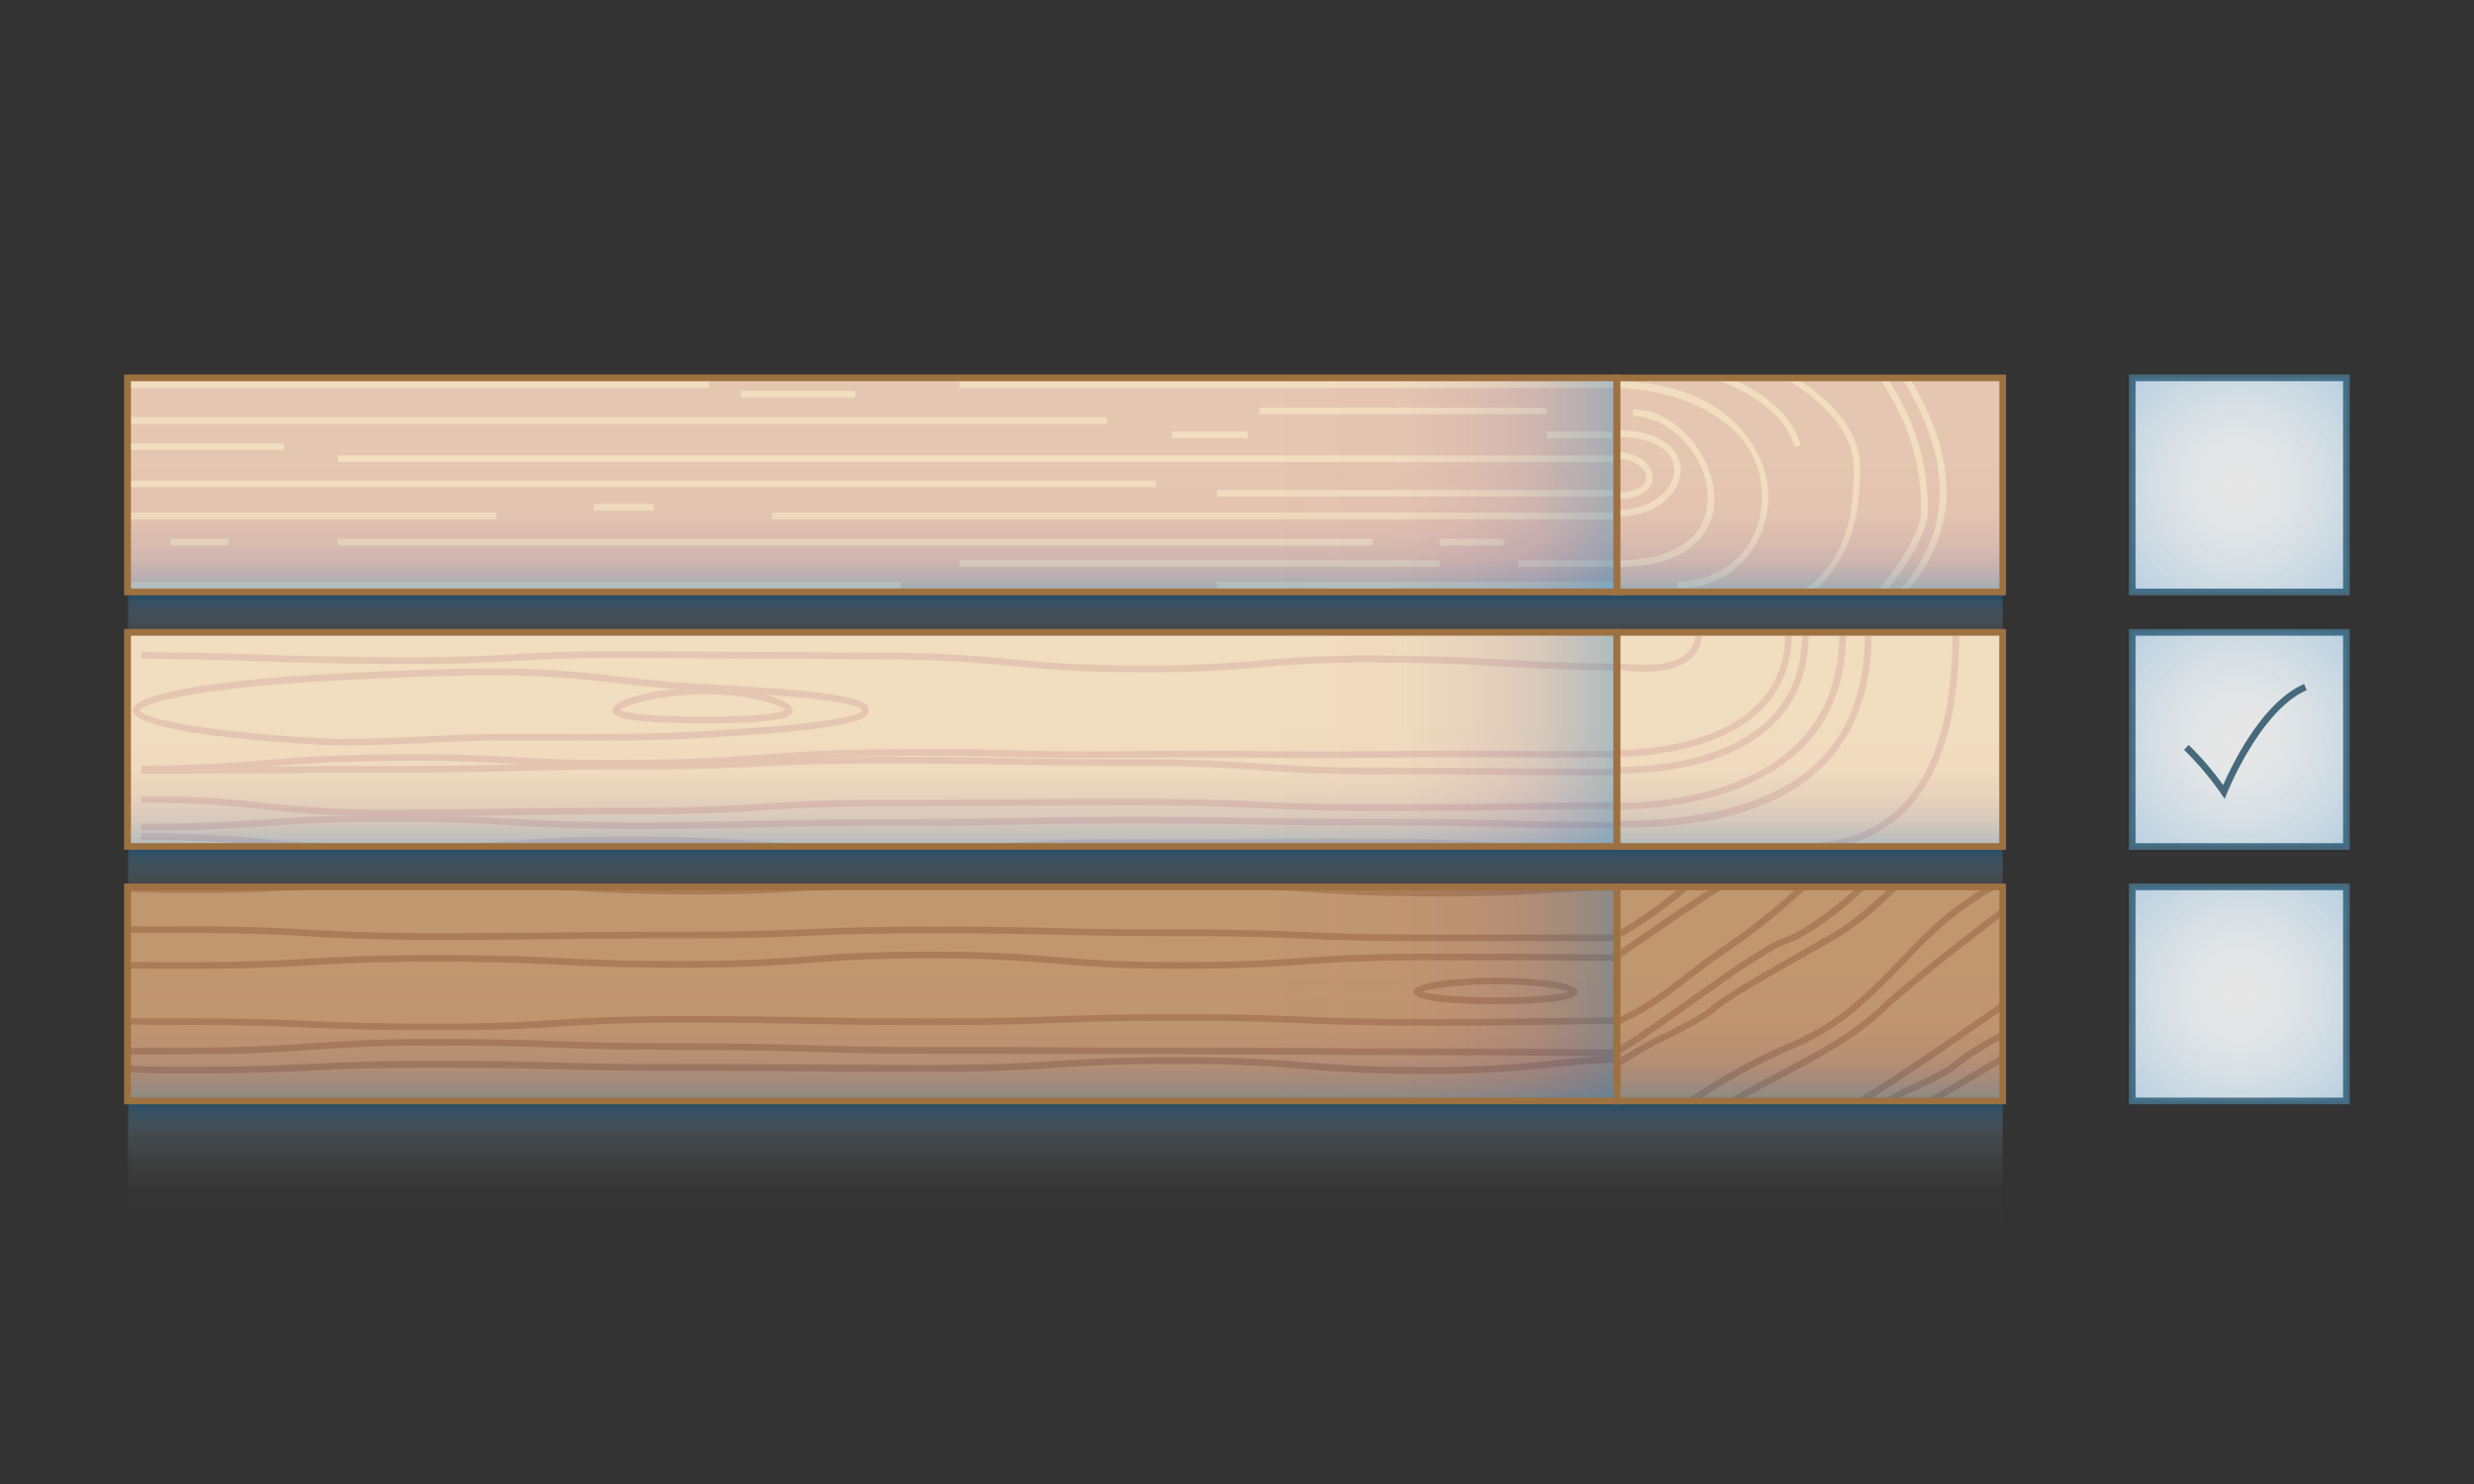 <svg id="Layer_1" data-name="Layer 1" xmlns="http://www.w3.org/2000/svg" xmlns:xlink="http://www.w3.org/1999/xlink" viewBox="0 0 630 378.07"><rect x="0" y="0" width="630" height="378.07" fill="#333333" stroke="none"/><defs><linearGradient id="linear-gradient" x1="271.31" y1="314.36" x2="271.31" y2="280.43" gradientUnits="userSpaceOnUse"><stop offset="0" stop-color="#fff" stop-opacity="0"/><stop offset=".34" stop-color="#f7fafd" stop-opacity=".01"/><stop offset=".54" stop-color="#dbebf5" stop-opacity=".06"/><stop offset=".71" stop-color="#abd0e9" stop-opacity=".13"/><stop offset=".85" stop-color="#67aad7" stop-opacity=".24"/><stop offset=".98" stop-color="#107ac0" stop-opacity=".37"/><stop offset="1" stop-color="#0071bc" stop-opacity=".4"/></linearGradient><linearGradient id="linear-gradient-2" x1="271.31" y1="249.24" x2="271.31" y2="215.31" xlink:href="#linear-gradient"/><linearGradient id="linear-gradient-3" x1="271.31" y1="184.7" x2="271.31" y2="150.78" xlink:href="#linear-gradient"/><linearGradient id="linear-gradient-4" x1="9708.47" y1="9841.14" x2="9708.47" y2="9807.78" gradientTransform="translate(-9437.54 -9690.95)" gradientUnits="userSpaceOnUse"><stop offset="0" stop-color="#662d91" stop-opacity="0"/><stop offset=".38" stop-color="#623093" stop-opacity=".01"/><stop offset=".59" stop-color="#533a99" stop-opacity=".06"/><stop offset=".77" stop-color="#394ba4" stop-opacity=".13"/><stop offset=".93" stop-color="#1563b3" stop-opacity=".24"/><stop offset="1" stop-color="#0071bc" stop-opacity=".3"/></linearGradient><linearGradient id="linear-gradient-5" x1="9708.47" y1="9775.22" x2="9708.47" y2="9741.85" gradientTransform="translate(-9437.54 -9559.1)" xlink:href="#linear-gradient-4"/><linearGradient id="linear-gradient-6" x1="167.98" y1="9689.05" x2="167.98" y2="9598.23" gradientTransform="translate(198.36 -9390.48)" xlink:href="#linear-gradient-4"/><linearGradient id="linear-gradient-7" x1="102.85" y1="9689.05" x2="102.85" y2="9598.23" gradientTransform="translate(263.48 -9455.6)" xlink:href="#linear-gradient-4"/><linearGradient id="linear-gradient-8" x1="38.03" y1="9689.05" x2="38.03" y2="9598.23" gradientTransform="translate(328.31 -9520.42)" xlink:href="#linear-gradient-4"/><linearGradient id="linear-gradient-9" x1="9708.47" y1="9711.2" x2="9708.47" y2="9677.83" gradientTransform="translate(-9437.54 -9431.06)" xlink:href="#linear-gradient-4"/><clipPath id="clip-path"><path class="cls-1" transform="rotate(180 -10.515 -304.345)" d="M-55-442.85h88.97v277.01H-55z"/></clipPath><clipPath id="clip-path-2"><path class="cls-1" transform="rotate(-90 460.865 253.165)" d="M433.6 204.05h54.53v98.24H433.6z"/></clipPath><clipPath id="clip-path-3"><path class="cls-1" transform="rotate(-90 460.865 123.515)" d="M433.6 74.39h54.53v98.24H433.6z"/></clipPath><clipPath id="clip-path-4"><path class="cls-1" transform="rotate(-90 222.12 123.51)" d="M194.85-66.12h54.53v379.26h-54.53z"/></clipPath><clipPath id="clip-path-5"><path class="cls-1" d="M32.62 161.37h379.12v53.95H32.62z"/></clipPath><clipPath id="clip-path-6"><path class="cls-1" d="M32.62 226.19h379.12v53.95H32.62z"/></clipPath><clipPath id="clip-path-7"><path class="cls-1" d="M411.74 161.07h97.5v54.54h-97.5z"/></clipPath><radialGradient id="radial-gradient" cx="570.24" cy="123.51" r="54.73" gradientTransform="rotate(90 570.245 123.515)" gradientUnits="userSpaceOnUse"><stop offset="0" stop-color="#fff" stop-opacity="0"/><stop offset=".4" stop-color="#76b3db" stop-opacity=".16"/><stop offset=".76" stop-color="#1f82c4" stop-opacity=".26"/><stop offset="1" stop-color="#0071bc" stop-opacity=".3"/></radialGradient><radialGradient id="radial-gradient-2" cx="570.24" cy="188.04" r="54.73" gradientTransform="rotate(90 570.245 188.045)" xlink:href="#radial-gradient"/><radialGradient id="radial-gradient-3" cx="570.24" cy="253.17" r="54.73" gradientTransform="rotate(90 570.245 253.165)" xlink:href="#radial-gradient"/><style>.cls-1{fill:none}.cls-3{fill:#e5c6b1}.cls-8{fill:#c19770}.cls-9{fill:#aa7d59}.cls-11{fill:#f1ddbf}.cls-15{fill:#e6e6e6}.cls-16{fill:#46697c}.cls-27{fill:#9e7141}</style></defs><g clip-path="url(#clip-path)"><path class="cls-3" d="M0 96h-1.7c0-15.12 0-22.68.08-30.24s.08-15.11.08-30.23.2-22.81.38-30.25S-.75-9.86-.75-25-1-47.75-1.2-55.17s-.46-15.13-.46-30.26.21-22.82.42-30.25.41-15.1.41-30.21.12-22.81.24-30.24.24-15.11.24-30.22-.15-22.78-.29-30.21-.29-15.12-.29-30.24-.2-22.78-.39-30.2-.38-15.13-.38-30.25.45-22.83.89-30.27.89-15.09.89-30.18-.55-22.75-1.08-30.16-1.09-15.14-1.09-30.29h1.7c0 15.08.55 22.75 1.08 30.15s1.09 15.15 1.09 30.29-.46 22.83-.9 30.28S0-342.34 0-327.25s.2 22.78.39 30.2.39 15.13.39 30.25.14 22.78.29 30.21.29 15.12.29 30.24-.13 22.81-.25 30.25-.25 15.1-.25 30.21-.21 22.82-.41 30.25S0-100.53 0-85.43s.23 22.78.45 30.2S.94-40.1.94-25 .75-2.15.57 5.28.19 20.39.19 35.49s0 22.68-.08 30.24S0 80.85 0 96zm16.06 0h-1.69c0-15.11-.12-22.79-.24-30.22s-.24-15.12-.24-30.25-.57-22.75-1.12-30.17S11.64-9.82 11.64-25s0-22.68.08-30.23.07-15.12.07-30.23.07-22.8.14-30.24.13-15.11.13-30.22.55-22.84 1.08-30.29 1.07-15.08 1.07-30.17.16-22.81.31-30.24.31-15.11.31-30.21-.39-22.76-.77-30.18-.77-15.14-.77-30.27-.2-22.78-.4-30.2-.39-15.12-.39-30.25-.09-22.79-.17-30.22-.16-15.11-.16-30.23h1.7c0 15.11.08 22.79.16 30.22s.16 15.11.16 30.23.2 22.78.4 30.2.39 15.13.39 30.25.4 22.76.77 30.18.78 15.13.78 30.27-.16 22.81-.31 30.24-.32 15.11-.32 30.21-.54 22.85-1.07 30.29-1.07 15.09-1.07 30.2-.07 22.81-.14 30.24-.13 15.11-.13 30.22 0 22.68-.08 30.23-.07 15.12-.07 30.2.57 22.78 1.12 30.2 1.12 15.15 1.12 30.29.13 22.8.24 30.22.24 15.13.24 30.29z"/><path class="cls-3" d="M18.39 95.92c-.16-15.11-.2-22.67-.23-30.23s-.07-15.11-.23-30.22-.32-22.79-.48-30.22S17.13-9.87 17-25s-.21-22.7-.27-30.28-.11-15.09-.27-30.17-.11-22.81-.07-30.24.1-15.11-.06-30.21-.09-22.81 0-30.24.15-15.11 0-30.21 0-22.83.22-30.27.38-15.1.22-30.19-.76-22.74-1.33-30.15S14.2-312.07 14-327.2s.29-22.84.72-30.29.87-15.09.71-30.17-.79-22.74-1.43-30.15-1.3-15.13-1.46-30.27h1.69c.16 15.08.82 22.74 1.46 30.15s1.29 15.13 1.46 30.27-.29 22.84-.72 30.29-.87 15.09-.71 30.17.76 22.74 1.33 30.15 1.17 15.12 1.34 30.26 0 22.82-.22 30.26-.39 15.1-.22 30.2.08 22.81 0 30.25-.15 15.1 0 30.2.12 22.8.07 30.24-.1 15.11.06 30.21.22 22.64.28 30.18.11 15.13.27 30.27.37 22.77.51 30.19.33 15.12.49 30.24.19 22.67.23 30.23.06 15.11.22 30.22zM4.23 96h-1.7c0-15.12.1-22.81.2-30.24s.19-15.11.19-30.23-.13-22.83-.25-30.25S2.41-9.85 2.41-25s.23-22.82.45-30.26.46-15.1.46-30.2-.12-22.79-.24-30.22-.23-15.12-.23-30.24.36-22.83.71-30.27.7-15.09.7-30.19-.06-22.79-.13-30.22S4-251.68 4-266.8s-.52-22.75-1-30.2-1-15.14-1-30.28-.15-22.72-.27-30.18-.24-15.12-.24-30.24A235.91 235.91 0 013.18-418a233.58 233.58 0 001.68-30.13h1.7a233.6 233.6 0 01-1.7 30.32 235.45 235.45 0 00-1.68 30.11c0 15.11.12 22.79.24 30.21s.24 15.12.24 30.24.52 22.75 1 30.17 1 15.14 1 30.28.07 22.79.14 30.22.2 15.12.2 30.23-.36 22.83-.71 30.27-.71 15.1-.71 30.19.12 22.79.24 30.22S5-100.55 5-85.43s-.23 22.82-.45 30.26-.44 15.1-.44 30.17.13 22.79.25 30.22.26 15.12.26 30.24-.1 22.81-.2 30.25S4.23 80.85 4.23 96zm50.01 0h-1.7c0-15.13.19-22.82.37-30.25s.37-15.11.37-30.22.33-22.82.65-30.26.64-15.1.64-30.2-.07-22.79-.15-30.22-.15-15.12-.15-30.24-.05-22.67-.09-30.22-.1-15.12-.1-30.24.46-22.83.91-30.28.91-15.09.91-30.18a264.53 264.53 0 00-1.49-30.14 264 264 0 01-1.51-30.35c0-15.13.33-22.82.63-30.26s.63-15.1.63-30.19.08-22.8.16-30.23.15-15.11.15-30.22v-60.45h1.7v60.45c0 15.11-.08 22.8-.16 30.23s-.15 15.11-.15 30.22-.32 22.82-.63 30.26-.63 15.09-.63 30.19a264.53 264.53 0 001.49 30.14 264.58 264.58 0 011.5 30.31c0 15.14-.46 22.84-.91 30.28s-.91 15.09-.91 30.18 0 22.67.1 30.23.1 15.11.1 30.23.07 22.79.15 30.22.15 15.12.15 30.24-.33 22.83-.65 30.27S55 20.4 55 35.49s-.19 22.82-.37 30.26-.39 15.1-.39 30.25zm-15.99-.06h-1.69c.11-15.11 0-22.79-.11-30.22s-.21-15.13-.1-30.25.65-22.85 1.18-30.29S38.6-9.9 38.71-25s-.06-22.77-.22-30.2-.34-15.13-.23-30.26.58-22.82 1-30.26.93-15.09 1-30.18a273.92 273.92 0 00-1.14-30.1 274 274 0 01-1.23-30.32 285 285 0 011.61-30.29 282.37 282.37 0 001.61-30.14c.11-15.11.15-22.67.19-30.22s.08-15.11.19-30.22-.33-22.76-.77-30.18-.88-15.14-.77-30.28.39-22.81.65-30.24.55-15.1.66-30.2H43c-.11 15.13-.38 22.81-.65 30.25s-.55 15.1-.66 30.19.34 22.75.78 30.17.88 15.15.77 30.29S43-304.56 43-297s-.08 15.11-.19 30.22a284.69 284.69 0 01-1.62 30.3 282 282 0 00-1.61 30.13 271.1 271.1 0 001.23 30.16A276.19 276.19 0 0142-145.88c-.11 15.14-.59 22.83-1 30.27s-.92 15.09-1 30.18.06 22.78.22 30.21.34 15.12.23 30.24-.7 22.84-1.23 30.28-1.06 15.08-1.17 30.17 0 22.79.1 30.22.21 15.12.1 30.25z"/></g><path fill="url(#linear-gradient)" d="M32.62 280.43h477.36v33.92H32.62z"/><path fill="url(#linear-gradient-2)" d="M32.62 215.31h477.36v33.92H32.62z"/><path fill="url(#linear-gradient-3)" d="M32.62 150.78h477.36v33.92H32.62z"/><g clip-path="url(#clip-path-2)"><path class="cls-8" transform="rotate(-90 460.865 253.165)" d="M433.6 204.05h54.53v98.24H433.6z"/><path class="cls-9" d="M412.12 239l-.75-1.53c.07 0 7-3.45 17.07-11.9l1.09 1.3c-10.25 8.57-17.13 11.96-17.41 12.13zm-.43 5.65l-1-1.39c.85-.6 20.87-14.62 26.46-17.81l.84 1.48c-5.49 3.15-26.09 17.58-26.3 17.72zm-.18 16.55l-.61-1.59c6.89-2.64 12.39-6.9 18.21-11.4 3.14-2.43 6.39-4.93 10.08-7.4a157.82 157.82 0 0019.35-15.52l1.18 1.22a158.89 158.89 0 01-19.59 15.72c-3.64 2.43-6.86 4.92-10 7.33-5.9 4.58-11.5 8.91-18.62 11.64zm.1 7.65l-.82-1.49c4.68-2.58 12.14-7.88 19.35-13 9.61-6.83 19.55-13.88 24.22-15.51 7.78-2.72 19.24-13.46 19.35-13.57l1.17 1.24c-.48.45-11.83 11.1-20 13.93-4.44 1.55-14.28 8.54-23.79 15.3-7.55 5.39-14.71 10.47-19.48 13.1zm.62 2.85l-1-1.4a113.72 113.72 0 0112.77-7.16c4.79-2.42 9.32-4.72 11.9-6.91 3.68-3.14 14.28-9.14 22.8-14 3.34-1.89 6.32-3.58 8.39-4.81 7.12-4.25 14.54-11.8 14.62-11.87l1.21 1.19c-.31.31-7.65 7.78-15 12.14-2.08 1.24-5.07 2.94-8.42 4.83-8.46 4.78-19 10.73-22.54 13.76-2.73 2.33-7.34 4.67-12.23 7.14a110.46 110.46 0 00-12.5 7.09zm18.92 9.44l-.95-1.41a150.32 150.32 0 0124.8-13.8 64.42 64.42 0 0013-7.12c6.1-4.42 11.78-10.33 16.78-15.53a114.58 114.58 0 0110.91-10.48c7.67-6 11.45-7.62 11.61-7.69l.66 1.57s-3.77 1.64-11.23 7.46A114.32 114.32 0 00486 244.45c-5.06 5.26-10.79 11.23-17 15.73a66.82 66.82 0 01-13.26 7.3 148.9 148.9 0 00-24.59 13.66z"/><path class="cls-9" d="M442 280.88l-.83-1.48c3.77-2.12 7.46-4.07 11-5.95 10.24-5.41 19.09-10.07 26.06-16.63 9.47-8.92 31.05-25.14 31.27-25.3l1 1.36c-.22.16-21.72 16.32-31.13 25.18-7.14 6.71-16.51 11.66-26.43 16.89-3.56 1.88-7.24 3.82-10.94 5.93zm32.74-.01l-.88-1.46c12-7.25 35.4-23.77 35.64-23.94l1 1.39c-.26.14-23.71 16.72-35.76 24.01zm6.61.25l-1-1.37a48.24 48.24 0 017.17-3.76c3.67-1.7 7.83-3.63 10.19-5.64 4.33-3.66 11.59-7.34 11.89-7.49l.77 1.51c-.07 0-7.38 3.75-11.56 7.28-2.54 2.15-6.81 4.14-10.57 5.88a48.33 48.33 0 00-6.89 3.59zm11.22-.25l-.86-1.46c3.87-2.3 17.84-10.54 17.84-10.54l.87 1.47s-13.97 8.23-17.85 10.53z"/></g><g clip-path="url(#clip-path-3)"><path class="cls-3" transform="rotate(-90 460.865 123.515)" d="M433.6 74.39h54.53v98.24H433.6z"/><path class="cls-11" d="M411.75 127.14v-1.7a11.15 11.15 0 005.87-1.3 3 3 0 001.57-2.51c0-2.28-2.84-4.74-7.44-4.74v-1.7a11.07 11.07 0 016.57 2 5.71 5.71 0 012.57 4.49c0 2.49-2.39 5.46-9.14 5.46z"/><path class="cls-11" d="M411.75 131.63v-1.7c9 0 14.57-5.3 14.57-10.22A6.86 6.86 0 00423 114c-2.57-1.77-6.47-2.71-11.27-2.71v-1.7c12 0 16.27 5.47 16.27 10.14 0 5.72-6.2 11.9-16.25 11.9z"/><path class="cls-11" d="M411.75 144.42v-1.7c8 0 14-1.63 18-4.86a13.5 13.5 0 005.1-10.88c0-11.66-10.39-21-19-21v-1.7c11.46 0 20.69 12.44 20.69 22.74a15.18 15.18 0 01-5.73 12.21c-4.27 3.43-10.7 5.19-19.06 5.19z"/><path class="cls-11" d="M427.17 149.89v-1.7c8.63 0 21.47-5.83 21.47-21.9 0-20-22.82-27.46-37.2-27.46v-1.7c16.22 0 25.49 5.77 30.41 10.61 6.26 6.15 8.49 13.61 8.49 18.55 0 11.44-8.12 23.6-23.17 23.6z"/><path class="cls-11" d="M406.8 164.07v-1.7C472 162.22 472 134.1 472 119c0-20.4-40.33-35.94-60.51-35.94v-1.7c17.94 0 62.21 15 62.21 37.64-.05 23.32-8.15 44.93-66.9 45.07z"/><path class="cls-11" d="M457 113.88C453.28 100.44 432.85 95 428.79 94l.4-1.66c4.22 1 25.47 6.75 29.4 21.11zm-3.11 53.42l-.09-1.7c18.64-1 35.42-28.74 35.42-34.82 0-6.92 0-24.92-18.85-44.19l1.21-1.19c19.34 19.76 19.34 38.27 19.34 45.24 0 7.89-17.92 35.67-37.03 36.66z"/><path class="cls-11" d="M480.13 156.67l-1.13-1.22c3.44-3.32 13.93-13.42 14.9-27.67.76-11-3.49-23.1-12.62-36l1.39-1c9.36 13.2 13.71 25.67 12.93 37.06-1.07 14.96-11.91 25.4-15.47 28.83z"/></g><g clip-path="url(#clip-path-4)"><path class="cls-3" transform="rotate(-90 222.12 123.51)" d="M194.85-66.12h54.53v379.26h-54.53z"/><path class="cls-11" d="M-89.13 130.57h215.55v1.7H-89.13zm285.74 0h281.13v1.7H196.61zm113.3-5.78h167.82v1.7H309.91zm0 23.4h167.82v1.7H309.91zm-399.04-25.82h383.48v1.7H-89.13zm175.14-6.39h391.72v1.7H86.01zm-175.14-3.04H72.3v1.7H-89.13zm240.39 15.4h15.2v1.7h-15.2zm215.37 8.91h16.31v1.7h-16.31zm-280.62 0h263.56v1.7H86.01zm-42.63 0h14.83v1.7H43.38zm-172 0H12.99v1.7h-141.61zm427.04-27.35h19.28v1.7h-19.28zm-391.45-3.65h374.91v1.7H-93.03zm486.86 3.65h16.55v1.7h-16.55zm-73.17-6.08h73.16v1.7h-73.16zm99.35 2.43h57.73v1.7h-57.73zM188.7 99.56h29.1v1.7h-29.1zm-291.37-2.43h283.21v1.7h-283.21zm346.97 0h233.44v1.7H244.3zm142.35 45.59h91.09v1.7h-91.09zm-142.35 0h122.33v1.7H244.3zm-277.28 5.47h262.45v1.7H-32.98z"/></g><g clip-path="url(#clip-path-5)"><path class="cls-11" d="M32.62 161.37h565.02v53.95H32.62z"/><path class="cls-3" d="M162.34 251.79c-15.81 0-23.85-.35-31.62-.68s-15.77-.67-31.54-.67-23.85-.28-31.62-.55-15.77-.55-31.55-.55v-1.7c15.8 0 23.84.28 31.61.55s15.78.55 31.56.55 23.84.34 31.61.67 15.78.67 31.55.67 23.78-.48 31.53-.94 15.81-.95 31.63-.95 23.83.16 31.6.31 15.78.31 31.57.31 23.79-.28 31.55-.55 15.81-.55 31.61-.55 23.85.32 31.62.63 15.78.62 31.55.62 23.81-.13 31.57-.25 15.8-.25 31.6-.25 23.85.35 31.62.68 15.78.68 31.56.68 23.81-.12 31.57-.23 15.8-.24 31.6-.24v1.7c-15.79 0-23.81.12-31.57.24s-15.8.23-31.6.23-23.86-.34-31.63-.68-15.78-.68-31.55-.68-23.81.13-31.57.25-15.8.25-31.6.25-23.84-.32-31.62-.62-15.77-.62-31.55-.62-23.8.27-31.55.54-15.81.55-31.61.55-23.84-.16-31.6-.31-15.79-.31-31.57-.31-23.78.48-31.53 1-15.81.9-31.63.9zM36 258.49v-1.7c15.78 0 23.81-.15 31.57-.3s15.8-.29 31.6-.29 23.77-.56 31.52-1.1 15.83-1.1 31.65-1.1 23.84.28 31.61.54 15.77.55 31.55.55 23.84.24 31.61.48 15.78.47 31.56.47 23.69 0 31.58.07 15.79.07 31.58.07 23.83.06 31.59.12 15.79.12 31.58.12 23.83.08 31.59.16 15.79.16 31.58.16 23.79-.42 31.54-.83 15.82-.82 31.64-.82h63.17v1.7h-63.17c-15.78 0-23.79.42-31.55.82s-15.81.83-31.63.83-23.83-.08-31.59-.16-15.79-.16-31.58-.16-23.82-.06-31.59-.12-15.79-.12-31.58-.12-23.69 0-31.58-.07-15.79-.07-31.58-.07-23.84-.24-31.61-.47-15.78-.48-31.56-.48-23.84-.28-31.61-.55-15.77-.54-31.55-.54-23.77.55-31.52 1.09-15.82 1.1-31.64 1.1-23.81.15-31.57.29-15.8.31-31.61.31z"/><path class="cls-3" d="M415 262.91c-15.82 0-23.87-.64-31.65-1.26s-15.76-1.26-31.52-1.26-23.78.5-31.53 1-15.82 1-31.63 1-23.7-.06-31.59-.11-15.79-.11-31.58-.11-23.83-.21-31.6-.41-15.78-.42-31.56-.42-23.79.38-31.54.75-15.81.74-31.62.74a277.43 277.43 0 01-31.67-1.56A277.68 277.68 0 0036 259.68V258a279.76 279.76 0 0131.66 1.56 277.75 277.75 0 0031.51 1.55c15.77 0 23.78-.38 31.54-.74s15.81-.75 31.62-.75 23.83.21 31.6.42 15.78.41 31.56.41 23.69.05 31.59.11 15.79.1 31.58.1 23.77-.49 31.53-1 15.81-1 31.63-1 23.87.64 31.66 1.26 15.75 1.26 31.51 1.26a264.42 264.42 0 0031.5-1.62 312.29 312.29 0 0163.34 0 270.74 270.74 0 0031.51 1.59 271.1 271.1 0 0031.5-1.58 270.65 270.65 0 0131.67-1.6v1.7a270.54 270.54 0 00-31.5 1.59 273.64 273.64 0 01-31.67 1.59 270.85 270.85 0 01-31.68-1.6 270.54 270.54 0 00-31.5-1.59 264.42 264.42 0 00-31.5 1.62 269.39 269.39 0 01-31.66 1.63zm126.35-26.63c-15.83 0-23.87-.56-31.65-1.09s-15.77-1.09-31.53-1.09-23.69 0-31.59-.07S430.79 234 415 234s-23.78.54-31.52 1.07-15.83 1.08-31.65 1.08-23.87-.67-31.65-1.32-15.76-1.32-31.51-1.32-23.78.6-31.52 1.18-15.83 1.2-31.65 1.2-23.85-.39-31.62-.76-15.77-.76-31.54-.76-23.78.46-31.53.9-15.82.9-31.63.9-23.84-.22-31.61-.44-15.78-.43-31.56-.43v-1.7c15.8 0 23.84.22 31.6.43s15.79.44 31.57.44 23.78-.46 31.53-.9 15.82-.9 31.63-.9 23.85.39 31.62.76 15.77.75 31.54.75 23.77-.6 31.52-1.18 15.82-1.19 31.65-1.19 23.87.67 31.65 1.32 15.76 1.32 31.51 1.32 23.78-.55 31.53-1.07 15.82-1.08 31.64-1.08 23.69 0 31.59.06 15.79.07 31.58.07 23.87.56 31.65 1.09 15.76 1.09 31.53 1.09 23.77-.6 31.52-1.17 15.83-1.17 31.65-1.17v1.7c-15.76 0-23.77.59-31.52 1.16s-15.83 1.15-31.65 1.15zm0-6.41c-15.81 0-23.84-.19-31.61-.38s-15.79-.38-31.57-.38H415c-15.81 0-23.85-.33-31.62-.65s-15.77-.64-31.55-.64-23.83-.18-31.6-.36-15.78-.35-31.56-.35-23.8.33-31.55.65-15.81.65-31.62.65-23.81.09-31.57.17-15.79.18-31.59.18-23.85-.44-31.63-.87-15.77-.89-31.53-.89-23.83-.08-31.6-.16-15.78-.15-31.57-.15V225c15.79 0 23.82.08 31.59.15s15.79.16 31.58.16 23.85.44 31.62.86 15.77.87 31.54.87 23.81-.09 31.57-.18 15.8-.17 31.59-.17 23.79-.33 31.55-.65 15.81-.65 31.62-.65 23.83.18 31.6.35 15.78.36 31.56.36 23.85.33 31.62.64 15.78.65 31.55.65h63.17c15.8 0 23.84.19 31.61.38s15.78.38 31.57.38 23.79-.35 31.55-.69 15.81-.7 31.62-.7v1.7c-15.77 0-23.79.36-31.55.7s-15.81.71-31.62.71zm63.16-11.61c-15.82-.07-23.86-.51-31.63-.95s-15.77-.87-31.54-.94-23.69-.14-31.59-.21S494 216 478.17 216s-23.78.43-31.54.9-15.84 1-31.64.9-23.86-.66-31.64-1.23-15.76-1.16-31.52-1.23-23.81 0-31.57.07-15.8.14-31.59.07-23.78.42-31.54.89-15.84 1-31.64.91-23.85-.68-31.63-1.26-15.75-1.19-31.51-1.26-23.78.52-31.53 1.08-15.83 1.15-31.65 1.09a315.8 315.8 0 01-31.65-1.51 310.24 310.24 0 00-31.5-1.5v-1.7a312.75 312.75 0 0131.65 1.51c7.74.7 15.75 1.43 31.5 1.5s23.77-.52 31.52-1.08 15.83-1.16 31.65-1.09 23.86.68 31.64 1.26 15.75 1.19 31.51 1.25 23.78-.42 31.53-.89 15.81-1 31.64-.9 23.82 0 31.58-.07 15.8-.13 31.59-.07 23.86.66 31.64 1.23 15.77 1.13 31.53 1.18 23.78-.42 31.53-.9 15.85-1 31.64-.9 23.7.14 31.59.21 15.79.14 31.59.21 23.85.51 31.62 1 15.77.87 31.54.94zM36 211.51v-1.7c15.76 0 23.77-.55 31.52-1.08s15.82-1.09 31.65-1.09 23.85.45 31.63.89 15.76.9 31.53.9 23.8-.2 31.56-.39 15.8-.39 31.6-.39 23.81-.15 31.57-.29 15.8-.29 31.6-.29 23.82.12 31.59.24 15.79.25 31.57.25 23.84.2 31.61.41 15.78.41 31.56.41 23.8-.23 31.56-.45 15.81-.46 31.61-.46 23.84.2 31.61.38 15.78.38 31.57.38 23.69 0 31.59.08 15.79.08 31.58.08v1.7c-15.79 0-23.69 0-31.59-.08s-15.79-.08-31.58-.08-23.84-.19-31.61-.38-15.79-.38-31.57-.38-23.8.23-31.56.46-15.8.45-31.61.45-23.84-.21-31.6-.41-15.79-.41-31.57-.41-23.83-.13-31.59-.25-15.79-.24-31.57-.24-23.81.15-31.57.29-15.8.29-31.6.29-23.8.2-31.56.39-15.8.39-31.6.39-23.85-.46-31.63-.9-15.77-.89-31.53-.89-23.78.55-31.53 1.08-15.81 1.09-31.64 1.09zm442.17-13.85c-15.79 0-23.69 0-31.59-.07s-15.79-.07-31.58-.07-23.82-.07-31.59-.14-15.79-.14-31.58-.14-23.86-.55-31.64-1.08-15.76-1.07-31.52-1.07-23.84-.16-31.6-.31-15.79-.31-31.57-.31-23.79.39-31.54.77-15.81.77-31.62.77-23.8.2-31.56.4-15.8.4-31.6.4-23.82.08-31.58.16-15.8.16-31.59.16v-1.7c15.79 0 23.81-.08 31.57-.16s15.8-.16 31.6-.16 23.8-.2 31.56-.4 15.8-.4 31.6-.4 23.79-.39 31.54-.77 15.81-.77 31.62-.77 23.83.15 31.6.31 15.78.31 31.57.31 23.86.55 31.64 1.08 15.76 1.07 31.52 1.07 23.83.07 31.59.14 15.79.14 31.58.14 23.69 0 31.59.07 15.79.07 31.58.07 23.78-.57 31.53-1.12 15.82-1.13 31.65-1.13 23.81-.12 31.57-.24 15.8-.24 31.6-.24v1.7c-15.79 0-23.81.12-31.57.24s-15.8.24-31.6.24-23.78.57-31.53 1.13-15.82 1.12-31.65 1.12z"/><path class="cls-3" d="M36.08 196.76v-1.7c15.76-.17 23.77-.83 31.51-1.46s15.81-1.3 31.62-1.47 23.87.29 31.65.72 15.77.88 31.53.71 23.76-.76 31.51-1.34 15.8-1.18 31.61-1.34 23.84 0 31.62.22 15.77.38 31.55.22 23.83-.09 31.6 0 15.78.15 31.56 0 23.83-.12 31.59-.07 15.79.09 31.57-.07 23.69-.22 31.58-.27 15.79-.11 31.58-.28 23.81-.33 31.57-.49 15.79-.32 31.59-.48 23.69-.2 31.59-.23 15.79-.07 31.57-.23v1.7c-15.79.16-23.69.19-31.59.23s-15.79.06-31.57.23-23.82.33-31.58.48-15.79.33-31.59.49-23.68.22-31.58.28-15.78.11-31.57.27-23.83.12-31.6.07-15.78-.09-31.56.07-23.83.09-31.6 0-15.79-.15-31.56 0-23.84 0-31.62-.22-15.77-.38-31.55-.22-23.76.76-31.51 1.34-15.8 1.17-31.61 1.34-23.87-.28-31.65-.72-15.76-.87-31.53-.71-23.76.82-31.5 1.46-15.81 1.3-31.63 1.47zm63.1 11.15a257 257 0 01-31.68-1.7 254.32 254.32 0 00-31.5-1.69v-1.7a254.78 254.78 0 0131.67 1.7 255 255 0 0031.5 1.68c15.78 0 23.8-.12 31.57-.24s15.79-.24 31.59-.24 23.78-.52 31.53-1 15.81-1 31.63-1 23.81-.07 31.58-.14 15.79-.13 31.59-.13 23.84.36 31.62.71 15.77.71 31.54.71 23.81-.12 31.57-.23 15.8-.24 31.6-.24 23.84.23 31.61.45 15.78.46 31.56.46 23.81-.13 31.57-.26 15.8-.25 31.61-.25 23.83.1 31.59.19 15.79.19 31.58.19v1.7c-15.8 0-23.83-.09-31.6-.19s-15.79-.19-31.57-.19-23.82.13-31.58.25-15.8.26-31.6.26-23.84-.23-31.61-.46-15.78-.45-31.56-.45-23.81.12-31.57.24-15.8.23-31.6.23-23.85-.36-31.62-.71-15.77-.71-31.54-.71-23.82.07-31.58.13-15.8.14-31.59.14-23.78.51-31.53 1-15.81 1-31.63 1-23.81.12-31.57.24-15.76.25-31.58.25zm505.34-51.49c-15.8 0-23.84-.19-31.61-.37s-15.78-.37-31.56-.37-23.85-.33-31.63-.65-15.77-.65-31.55-.65-23.81.08-31.58.15-15.79.15-31.59.15-23.68 0-31.58.1-15.79.1-31.59.1-23.83-.47-31.63-.88-15.77-.92-31.53-.92a288.33 288.33 0 00-31.51 1.5 287.81 287.81 0 01-31.66 1.51c-15.81 0-23.84-.33-31.61-.64s-15.78-.63-31.55-.63-23.82-.08-31.59-.15-15.79-.16-31.57-.16H36.01v-1.7h63.17c15.8 0 23.82.08 31.59.16s15.78.15 31.57.15 23.84.32 31.62.63 15.77.63 31.54.63a288.75 288.75 0 0031.5-1.49 287.88 287.88 0 0131.67-1.51c15.81 0 23.85.47 31.63.92s15.77.91 31.53.91 23.69-.05 31.58-.1 15.8-.1 31.59-.1 23.82-.07 31.58-.15 15.79-.15 31.59-.15 23.85.33 31.62.65 15.78.65 31.56.65 23.83.19 31.6.37 15.79.37 31.57.37zm-50.93 16.38c-3.53 0-7.56 0-12.28-.05-15.82-.11-23.86-.66-31.63-1.19s-15.76-1.07-31.53-1.18-23.8.06-31.56.22-15.8.34-31.61.23-23.84-.59-31.62-1.05-15.76-.93-31.53-1a295.85 295.85 0 00-31.51 1.22 295.87 295.87 0 01-31.67 1.23 309.93 309.93 0 01-31.65-1.65 307.47 307.47 0 00-31.5-1.62c-15.73-.11-23.62-.15-31.49-.19s-15.81-.08-31.66-.19-23.78.34-31.54.77-15.82.89-31.64.77-23.83-.39-31.6-.65-15.77-.55-31.55-.66v-1.7c15.8.11 23.83.39 31.6.66s15.78.54 31.56.65 23.78-.34 31.53-.77 15.81-.89 31.64-.77 23.74.15 31.66.19 15.76.08 31.49.19a309.62 309.62 0 0131.65 1.63 311 311 0 0031.49 1.61 293.24 293.24 0 0031.52-1.23 295.34 295.34 0 0131.69-1.27c15.81.11 23.84.59 31.62 1.05s15.76.93 31.53 1 23.8-.06 31.56-.23 15.79-.33 31.61-.22 23.85.66 31.62 1.19 15.76 1.07 31.53 1.18 23.81 0 31.57-.1 15.8-.22 31.61-.1v1.7c-15.78-.11-23.8 0-31.57.1-5.46.15-11.04.23-19.34.23zM341.58 285c-15.8 0-23.83-.09-31.6-.17s-15.78-.18-31.57-.18-23.85-.39-31.63-.77-15.77-.76-31.54-.76h-63.16c-15.79 0-23.81.08-31.57.16s-15.79.15-31.59.15-23.85-.38-31.62-.74-15.78-.73-31.55-.73v-1.7c15.81 0 23.85.37 31.63.73s15.77.74 31.54.74 23.81-.08 31.57-.16 15.8-.15 31.59-.15h63.16c15.79 0 23.85.39 31.63.76s15.77.77 31.54.77 23.82.09 31.59.18 15.79.17 31.58.17 23.77-.64 31.51-1.26 15.83-1.28 31.65-1.28 23.83.09 31.6.17 15.79.18 31.57.18 23.83.08 31.6.16 15.79.15 31.58.15 23.81-.14 31.57-.28 15.8-.27 31.61-.27v1.7c-15.79 0-23.82.14-31.58.27s-15.8.28-31.6.28-23.83-.08-31.6-.15-15.79-.16-31.58-.16-23.82-.09-31.59-.18-15.79-.17-31.58-.17-23.76.65-31.51 1.27S357.4 285 341.58 285zm193.29 8.86h-3.81c-15.8-.1-23.83-.22-31.59-.34s-15.79-.24-31.58-.34-23.85-.55-31.62-1-15.76-.87-31.53-1-23.82-.28-31.59-.45-15.78-.33-31.57-.44-23.79.34-31.54.76-15.85.87-31.64.77-23.85-.53-31.62-.94-15.76-.84-31.53-.94-23.74-.17-31.67-.24-15.75-.13-31.48-.24-23.8.1-31.56.31-15.8.41-31.61.31-23.79.09-31.55.28-15.8.4-31.62.29V289c15.78.11 23.8-.09 31.57-.29s15.81-.39 31.6-.29 23.8-.1 31.56-.3 15.81-.41 31.61-.31 23.62.17 31.49.24 15.81.13 31.66.24 23.84.53 31.61.94 15.77.83 31.54.93 23.79-.33 31.54-.76 15.82-.86 31.64-.76 23.83.28 31.6.44 15.78.34 31.56.45 23.84.55 31.62 1 15.76.87 31.53 1 23.83.22 31.59.34 15.79.24 31.58.34 23.78-.44 31.53-1 15.84-1.1 31.66-1v1.7c-15.76-.11-23.78.44-31.54 1-7.13.44-14.48.95-27.84.95z"/><path class="cls-3" d="M25.78 281.3v-1.7c15.77-.1 23.78-.53 31.53-1s15.81-.84 31.62-.95 23.84.12 31.62.35 15.78.45 31.55.34 23.68-.19 31.57-.28 15.79-.16 31.58-.27 23.86.33 31.64.76 15.76.87 31.53.75a312.52 312.52 0 0031.5-1.59 311.1 311.1 0 0131.65-1.61c15.82-.1 23.85.24 31.63.57s15.79.67 31.54.56 23.68-.21 31.58-.31 15.79-.2 31.58-.31 23.82-.26 31.58-.41 15.79-.3 31.59-.41 23.69-.19 31.58-.27 15.8-.16 31.59-.27V277c-15.79.11-23.68.19-31.58.27s-15.79.17-31.59.27-23.81.26-31.57.41-15.8.3-31.59.41-23.69.21-31.58.31-15.79.21-31.59.32-23.85-.24-31.62-.57-15.78-.67-31.55-.57a311.94 311.94 0 00-31.5 1.6 314.45 314.45 0 01-31.64 1.6c-15.84.11-23.86-.33-31.64-.76s-15.79-.87-31.54-.75-23.68.19-31.57.27-15.79.17-31.58.28-23.84-.12-31.61-.34-15.77-.46-31.55-.35-23.79.54-31.55 1-15.8.79-31.61.9zm153.71-97.06C156 184.24 156 182 156 180.89c0-3.11 12.9-5.77 23.46-5.77 11.24 0 22.27 2.86 22.27 5.77.03 1.17.03 3.35-22.24 3.35zm-21.64-3.41c1.14.7 6.7 1.71 21.64 1.71 16.67 0 19.89-1.29 20.49-1.7-1-1.18-8.71-4-20.49-4-11.21-.02-20.27 2.7-21.64 3.99zm42.22.15z"/><path class="cls-3" d="M88.63 189.87c-2.44 0-4.81-.05-7.12-.17-8-.43-47.63-2.86-47.63-8.81 0-5.15 29.93-8.13 47.61-9.08 15.31-.82 30.42-1.56 46.86-1.56a263 263 0 0129.71 2.15c6 .66 11.68 1.29 17 1.58 35.83 1.92 46.19 3.47 46.19 6.91 0 2.42-3.57 5-46.18 7.27-10.64.57-22.68.52-35.42.47h-11.33c-7.38 0-14.54.34-21.46.68-6.33.27-12.44.56-18.23.56zM128.35 172c-16.4 0-31.48.73-46.77 1.55-28.72 1.54-45.43 5.35-46 7.4.56 1.87 15.58 5.45 46 7.09 7.73.41 16.22 0 25.21-.42 7-.33 14.13-.68 21.55-.68h11.33c12.72 0 24.73.1 35.33-.47 37.82-2 44.17-4.36 44.56-5.57-1-2.87-31.53-4.51-44.57-5.21-5.4-.29-11.1-.92-17.13-1.59a262.66 262.66 0 00-29.51-2.1zm304.25 73.13c-9.56 0-21-.54-21-3.1 0-3.56 20.75-3.66 21-3.66s20.79.1 20.79 3.66c0 2.56-11.3 3.1-20.79 3.1zM413.86 242c2 .66 8.43 1.43 18.74 1.43s16.59-.77 18.59-1.43c-2.06-.81-8.83-1.93-18.59-1.93s-16.6 1.12-18.74 1.93z"/></g><g clip-path="url(#clip-path-6)"><path class="cls-8" d="M32.62 226.19h565.02v53.95H32.62z"/><path class="cls-9" d="M110.68 262.42c-15.81 0-23.85-.34-31.62-.67s-15.77-.68-31.55-.68-23.84-.28-31.61-.55S.12 260-15.65 260v-1.7c15.8 0 23.84.27 31.61.54s15.78.55 31.55.55 23.85.35 31.62.68 15.78.67 31.55.67 23.78-.48 31.53-1 15.81-.95 31.63-.95 23.83.16 31.6.31 15.78.32 31.56.32 23.8-.28 31.56-.55 15.8-.55 31.61-.55 23.85.32 31.62.62 15.77.62 31.55.62 23.81-.12 31.57-.24 15.8-.25 31.6-.25 23.85.34 31.62.68 15.78.68 31.55.68 23.82-.12 31.58-.24 15.8-.24 31.6-.24v1.7c-15.79 0-23.81.12-31.57.24s-15.81.24-31.61.24-23.85-.35-31.62-.68-15.78-.68-31.55-.68-23.81.13-31.57.25-15.8.24-31.6.24-23.85-.31-31.62-.62-15.77-.62-31.55-.62-23.8.28-31.55.55-15.81.55-31.62.55-23.83-.16-31.6-.32-15.78-.31-31.56-.31-23.78.48-31.53 1-15.81.93-31.63.93zm-126.33 6.71v-1.7c15.78 0 23.8-.16 31.56-.3s15.8-.3 31.6-.3 23.78-.55 31.53-1.09 15.82-1.1 31.64-1.1 23.84.28 31.61.55 15.77.55 31.55.55 23.84.24 31.61.47 15.77.48 31.55.48 23.69 0 31.59.07 15.79.06 31.58.06 23.83.06 31.59.12 15.79.13 31.58.13 23.83.08 31.59.15 15.79.16 31.58.16 23.79-.42 31.54-.82 15.82-.82 31.63-.82h63.18v1.7h-63.18c-15.77 0-23.79.42-31.54.82s-15.82.82-31.63.82-23.83-.08-31.59-.16-15.79-.15-31.58-.15-23.83-.07-31.59-.13-15.79-.12-31.58-.12-23.69 0-31.59-.06-15.79-.07-31.58-.07-23.84-.24-31.6-.48-15.78-.47-31.56-.47-23.84-.28-31.61-.55-15.78-.55-31.55-.55-23.78.56-31.53 1.1-15.82 1.09-31.64 1.09-23.8.15-31.56.3-15.8.3-31.6.3z"/><path class="cls-9" d="M363.34 273.54c-15.83 0-23.87-.64-31.65-1.26S315.93 271 300.17 271s-23.78.49-31.53 1-15.82 1-31.64 1-23.69-.05-31.58-.11-15.79-.11-31.58-.11-23.84-.21-31.6-.41-15.78-.41-31.56-.41-23.79.38-31.54.74-15.82.74-31.63.74a280.36 280.36 0 01-31.66-1.55 277.68 277.68 0 00-31.5-1.55v-1.7A280.36 280.36 0 0116 270.17a275.3 275.3 0 0031.5 1.55c15.77 0 23.79-.37 31.55-.74s15.81-.74 31.62-.74 23.83.21 31.6.41 15.78.41 31.56.41 23.69.06 31.59.11 15.78.11 31.57.11 23.78-.5 31.53-1 15.82-1 31.64-1 23.87.64 31.65 1.26 15.76 1.25 31.52 1.25a267.17 267.17 0 0031.5-1.61 266.63 266.63 0 0131.67-1.63 272.92 272.92 0 0131.67 1.6 267.86 267.86 0 0031.5 1.6 270.74 270.74 0 0031.51-1.59 273.35 273.35 0 0131.67-1.59v1.7a271.1 271.1 0 00-31.5 1.58 270.85 270.85 0 01-31.68 1.6A273.07 273.07 0 01458 271.9a267.72 267.72 0 00-31.5-1.6 266.62 266.62 0 00-31.5 1.62 267.18 267.18 0 01-31.66 1.62zm126.34-26.63c-15.82 0-23.86-.55-31.64-1.09s-15.77-1.08-31.53-1.08-23.69 0-31.59-.07-15.79-.07-31.58-.07-23.78.55-31.53 1.08-15.82 1.08-31.64 1.08-23.87-.68-31.65-1.33-15.76-1.32-31.52-1.32-23.77.6-31.52 1.19-15.82 1.19-31.64 1.19-23.85-.39-31.62-.76-15.77-.75-31.54-.75-23.78.46-31.54.9-15.81.9-31.63.9-23.83-.23-31.6-.44-15.78-.44-31.56-.44v-1.7c15.8 0 23.83.22 31.6.44s15.78.44 31.56.44 23.79-.46 31.54-.9 15.81-.9 31.63-.9 23.85.38 31.62.75 15.77.76 31.54.76 23.77-.6 31.52-1.19 15.82-1.19 31.64-1.19 23.88.67 31.66 1.33 15.76 1.32 31.51 1.32 23.83-.55 31.53-1.06 15.82-1.08 31.64-1.08 23.69 0 31.59.07 15.79.07 31.58.07 23.87.55 31.64 1.09 15.77 1.08 31.53 1.08 23.78-.59 31.53-1.17 15.83-1.17 31.65-1.17v1.7c-15.76 0-23.78.59-31.52 1.17s-15.83 1.15-31.66 1.15zm0-6.4c-15.8 0-23.84-.2-31.6-.39s-15.79-.38-31.57-.38h-63.17c-15.81 0-23.85-.33-31.62-.65s-15.78-.65-31.55-.65-23.83-.18-31.6-.35-15.78-.36-31.57-.36-23.79.33-31.54.65-15.81.65-31.62.65-23.81.09-31.57.18-15.8.18-31.59.18-23.86-.45-31.63-.87-15.77-.87-31.54-.87-23.82-.08-31.59-.15-15.78-.16-31.57-.16v-1.7c15.79 0 23.82.08 31.59.16s15.79.15 31.57.15 23.86.44 31.63.87 15.77.87 31.54.87 23.81-.09 31.57-.18 15.79-.18 31.59-.18 23.79-.33 31.55-.65 15.8-.65 31.61-.65 23.84.18 31.61.36 15.78.35 31.56.35 23.85.33 31.62.65 15.77.65 31.55.65h63.17c15.8 0 23.84.19 31.61.38s15.78.39 31.56.39 23.8-.36 31.56-.7 15.81-.69 31.62-.69v1.7c-15.77 0-23.79.35-31.55.69s-15.81.7-31.63.7zm63.16-11.61c-15.81-.07-23.85-.52-31.62-1s-15.77-.88-31.54-.95-23.7-.13-31.59-.2-15.8-.15-31.59-.21-23.78.42-31.53.89-15.82 1-31.64.9-23.87-.65-31.64-1.23-15.76-1.15-31.52-1.22-23.81 0-31.57.06-15.8.14-31.6.07-23.77.42-31.53.9-15.84 1-31.64.9-23.86-.67-31.63-1.26-15.76-1.19-31.51-1.25-23.78.52-31.53 1.08-15.85 1.15-31.65 1.08A312.57 312.57 0 0115.86 226c-7.74-.7-15.75-1.43-31.5-1.5v-1.7A315.8 315.8 0 0116 224.31a310.24 310.24 0 0031.5 1.5c15.78.05 23.77-.51 31.52-1.08s15.8-1.15 31.65-1.08 23.86.67 31.64 1.26 15.75 1.18 31.51 1.25 23.78-.42 31.53-.9 15.83-1 31.64-.9 23.81 0 31.57-.07 15.8-.13 31.6-.06 23.86.66 31.63 1.23 15.76 1.16 31.53 1.22 23.78-.42 31.53-.89 15.82-1 31.64-.9 23.69.13 31.59.21 15.79.14 31.58.2 23.86.52 31.63.95 15.77.88 31.54.95zm-568.49-6.75v-1.7c15.76 0 23.77-.56 31.52-1.09s15.82-1.09 31.64-1.09 23.86.46 31.63.9 15.77.89 31.54.89 23.8-.19 31.56-.39 15.8-.38 31.6-.38 23.81-.15 31.57-.29 15.79-.3 31.59-.3 23.83.13 31.6.25 15.79.24 31.57.24 23.84.21 31.61.41 15.78.41 31.56.41 23.8-.23 31.56-.45 15.8-.45 31.61-.45 23.84.19 31.61.38 15.78.38 31.56.38 23.7 0 31.6.08 15.79.08 31.58.08v1.7c-15.8 0-23.69 0-31.59-.08s-15.79-.08-31.59-.08-23.84-.2-31.6-.38-15.79-.38-31.57-.38-23.8.23-31.56.45-15.81.45-31.61.45-23.84-.21-31.61-.41-15.78-.41-31.56-.41-23.83-.12-31.6-.24-15.78-.25-31.57-.25-23.8.15-31.56.3-15.8.29-31.6.29-23.8.19-31.56.39-15.8.38-31.6.38-23.86-.45-31.63-.89-15.77-.9-31.54-.9-23.77.55-31.52 1.09-15.82 1.09-31.64 1.09zm442.16-13.85c-15.8 0-23.69 0-31.59-.08s-15.79-.07-31.58-.07-23.83-.07-31.59-.14-15.79-.13-31.58-.13-23.86-.55-31.64-1.08-15.76-1.07-31.53-1.07-23.83-.16-31.6-.32-15.78-.31-31.56-.31-23.79.39-31.54.77-15.81.78-31.62.78-23.8.2-31.56.4-15.8.39-31.61.39-23.81.09-31.57.17-15.8.16-31.59.16v-1.7c15.78 0 23.81-.08 31.57-.16s15.8-.17 31.59-.17 23.81-.2 31.56-.39 15.81-.4 31.61-.4 23.79-.4 31.54-.78 15.81-.77 31.62-.77 23.83.16 31.6.31 15.78.32 31.56.32 23.87.54 31.65 1.07 15.76 1.08 31.52 1.08 23.83.07 31.59.13 15.79.14 31.58.14 23.69 0 31.59.07 15.79.08 31.58.08 23.78-.57 31.53-1.13 15.82-1.12 31.64-1.12 23.82-.13 31.58-.24 15.8-.25 31.6-.25v1.71c-15.79 0-23.81.12-31.57.24s-15.81.24-31.61.24-23.77.57-31.52 1.12-15.83 1.13-31.65 1.13z"/><path class="cls-9" d="M-15.58 207.39v-1.7c15.76-.16 23.76-.82 31.51-1.46s15.8-1.3 31.62-1.46 23.87.28 31.65.71 15.76.87 31.53.71 23.76-.76 31.5-1.33 15.81-1.18 31.62-1.35 23.84 0 31.61.22 15.78.39 31.56.22 23.83-.08 31.59 0 15.79.15 31.57 0 23.82-.11 31.59-.07 15.79.1 31.57-.06 23.69-.22 31.58-.28 15.79-.11 31.58-.27 23.81-.33 31.57-.49 15.79-.33 31.59-.49 23.69-.2 31.58-.23 15.76-.06 31.56-.26v1.7c-15.79.16-23.69.2-31.59.23s-15.79.07-31.58.23-23.81.33-31.57.49-15.79.32-31.59.49-23.68.22-31.58.27-15.79.11-31.57.28-23.83.11-31.6.07-15.78-.1-31.57.06-23.83.09-31.59 0-15.79-.15-31.57 0-23.83 0-31.61-.22-15.78-.38-31.55-.22-23.77.76-31.51 1.34-15.8 1.18-31.62 1.34-23.85-.28-31.63-.71-15.77-.88-31.54-.71-23.76.82-31.5 1.46-15.79 1.33-31.61 1.49zm63.09 11.15a254.91 254.91 0 01-31.67-1.7 254.45 254.45 0 00-31.49-1.69v-1.7a256.92 256.92 0 0131.65 1.7 254.45 254.45 0 0031.49 1.69c15.79 0 23.81-.12 31.57-.24s15.8-.24 31.6-.24 23.78-.52 31.52-1 15.82-1 31.64-1 23.81-.07 31.57-.13 15.8-.14 31.59-.14 23.85.37 31.63.72 15.77.7 31.54.7 23.81-.11 31.57-.23 15.8-.23 31.6-.23 23.84.23 31.61.45 15.78.45 31.56.45 23.81-.13 31.57-.25 15.8-.26 31.6-.26 23.84.1 31.6.2 15.79.19 31.58.19v1.7c-15.8 0-23.83-.1-31.6-.19s-15.79-.2-31.58-.2-23.81.13-31.57.26-15.8.25-31.6.25-23.84-.23-31.61-.45-15.78-.45-31.56-.45-23.81.12-31.57.23-15.8.24-31.6.24-23.85-.37-31.62-.72-15.77-.7-31.55-.7-23.81.06-31.57.13-15.8.13-31.59.13-23.78.52-31.53 1-15.81 1-31.63 1-23.81.12-31.57.24-15.78.24-31.58.24zm505.35-51.49c-15.8 0-23.84-.19-31.61-.37s-15.78-.37-31.57-.37-23.85-.33-31.62-.64-15.78-.65-31.55-.65-23.82.08-31.58.15-15.79.15-31.59.15-23.69.05-31.58.1-15.8.09-31.59.09-23.86-.46-31.63-.91-15.77-.91-31.54-.91a285.54 285.54 0 00-31.5 1.5 288.45 288.45 0 01-31.66 1.5c-15.81 0-23.84-.32-31.61-.63s-15.78-.63-31.55-.63-23.83-.08-31.59-.16-15.79-.15-31.58-.15h-63.16v-1.7h31.58c7.9 0 15.79-.05 31.58-.05s23.83.08 31.59.16 15.79.16 31.58.16 23.84.32 31.61.63 15.78.63 31.55.63a285.54 285.54 0 0031.5-1.5A288.45 288.45 0 01237 162c15.82 0 23.86.46 31.64.91s15.76.91 31.53.91 23.68-.05 31.58-.09 15.79-.1 31.59-.1 23.81-.08 31.58-.15 15.79-.15 31.59-.15 23.85.33 31.62.65 15.78.64 31.55.64 23.84.19 31.61.37 15.79.37 31.57.37zm-50.96 16.38c-3.53 0-7.55 0-12.25-.05-15.82-.11-23.86-.65-31.63-1.18s-15.76-1.07-31.53-1.18-23.8 0-31.56.22-15.8.34-31.61.22-23.84-.58-31.61-1-15.77-.93-31.54-1a293.82 293.82 0 00-31.51 1.22 293.19 293.19 0 01-31.66 1.15 307 307 0 01-31.64-1.62 308.2 308.2 0 00-31.5-1.61c-15.79-.11-23.68-.15-31.58-.19l-31.57-.2c-15.76-.11-23.78.34-31.54.77s-15.81.89-31.64.78-23.83-.39-31.6-.66-15.77-.55-31.55-.66v-1.7c15.8.11 23.83.39 31.6.66s15.78.55 31.56.66 23.78-.34 31.53-.77 15.83-.89 31.64-.78 23.68.15 31.57.19l31.58.2a310.35 310.35 0 0131.65 1.62 308 308 0 0031.49 1.61 293.82 293.82 0 0031.51-1.22 298.46 298.46 0 0131.67-1.23c15.82.11 23.86.58 31.63 1s15.76.93 31.53 1 23.8-.06 31.56-.22 15.8-.34 31.6-.23 23.86.66 31.63 1.19 15.76 1.07 31.53 1.18 23.8 0 31.56-.1 15.81-.21 31.62-.1v1.7c-15.78-.11-23.81 0-31.57.1-5.48.16-11.06.23-19.37.23zM289.91 295.6c-15.79 0-23.82-.09-31.59-.18s-15.79-.18-31.57-.18-23.85-.39-31.63-.76-15.77-.77-31.54-.77h-63.16c-15.79 0-23.81.08-31.57.15s-15.8.15-31.59.15-23.85-.37-31.63-.73-15.77-.74-31.54-.74v-1.7c15.81 0 23.85.38 31.62.74s15.78.73 31.55.73 23.81-.08 31.57-.15 15.8-.15 31.59-.15h63.16c15.81 0 23.85.39 31.63.77s15.77.76 31.54.76 23.82.09 31.59.18 15.79.18 31.57.18 23.77-.65 31.52-1.27 15.83-1.27 31.65-1.27 23.83.08 31.6.17 15.78.17 31.57.17 23.83.08 31.6.16 15.79.16 31.58.16 23.81-.14 31.57-.28 15.8-.28 31.6-.28v1.7c-15.78 0-23.81.14-31.57.28s-15.8.28-31.6.28-23.83-.08-31.6-.16-15.79-.16-31.58-.16-23.83-.09-31.59-.17-15.79-.17-31.58-.17-23.77.64-31.51 1.27-15.83 1.27-31.66 1.27zm193.3 8.89h-3.81c-15.79-.11-23.81-.23-31.58-.34s-15.79-.24-31.59-.35-23.85-.55-31.62-1-15.76-.87-31.53-1-23.84-.27-31.61-.44-15.78-.34-31.56-.45-23.78.34-31.53.77-15.84.86-31.64.76-23.84-.53-31.61-.94-15.77-.83-31.54-.94-23.62-.17-31.49-.23-15.81-.14-31.66-.24-23.8.1-31.56.3-15.81.42-31.61.31-23.8.1-31.56.29-15.8.39-31.61.29v-1.7c15.78.1 23.8-.1 31.56-.29s15.82-.4 31.61-.29 23.8-.1 31.56-.31 15.81-.41 31.61-.3 23.74.17 31.67.24 15.75.13 31.48.23 23.84.53 31.61.94 15.77.83 31.54.94 23.78-.34 31.54-.76 15.84-.87 31.63-.77 23.83.28 31.59.45 15.79.34 31.58.44 23.84.55 31.61 1 15.77.87 31.54 1 23.84.23 31.61.34 15.78.24 31.56.35 23.78-.45 31.53-1 15.83-1.1 31.65-1v1.7c-15.76-.11-23.77.45-31.53 1-7.13.51-14.49 1-27.84 1z"/><path class="cls-9" d="M-25.88 291.94v-1.7c15.77-.11 23.79-.54 31.54-.95s15.8-.85 31.61-1 23.84.12 31.62.34 15.78.46 31.55.35 23.68-.2 31.57-.28 15.79-.17 31.58-.28 23.86.33 31.64.76 15.77.87 31.53.76a311.76 311.76 0 0031.5-1.6 314.81 314.81 0 0131.64-1.6c15.83-.11 23.86.23 31.63.56s15.79.68 31.55.57 23.68-.21 31.58-.31 15.79-.21 31.58-.32 23.83-.26 31.59-.4 15.79-.3 31.58-.41 23.69-.19 31.58-.27 15.79-.17 31.59-.28v1.7c-15.79.11-23.69.19-31.58.28s-15.79.16-31.59.27-23.8.26-31.56.41-15.8.29-31.61.4-23.68.21-31.57.32-15.79.2-31.59.31-23.86-.23-31.63-.57-15.78-.67-31.54-.56a312.52 312.52 0 00-31.5 1.59 311 311 0 01-31.64 1.61c-15.83.11-23.86-.33-31.64-.76s-15.78-.86-31.54-.76-23.68.2-31.57.28-15.79.17-31.58.28-23.84-.13-31.61-.35-15.78-.45-31.56-.34-23.78.53-31.53.95-15.81.89-31.62 1zm153.71-97.06c-23.46 0-23.46-2.27-23.46-3.36 0-3.1 12.9-5.76 23.46-5.76 11.24 0 22.27 2.85 22.27 5.76 0 1.17 0 3.36-22.27 3.36zm-21.64-3.41c1.14.69 6.7 1.7 21.64 1.7 16.66 0 19.88-1.29 20.49-1.7-1-1.17-8.71-4-20.49-4-11.21-.01-20.27 2.7-21.64 4z"/><path class="cls-9" d="M37 200.51q-3.65 0-7.12-.18c-7.95-.43-47.63-2.86-47.63-8.81 0-5.14 29.93-8.12 47.62-9.07 15.3-.82 30.4-1.56 46.86-1.56A265.55 265.55 0 01106.4 183c6 .67 11.68 1.3 17 1.58 35.84 1.93 46.2 3.48 46.2 6.91 0 2.43-3.57 5-46.18 7.27-10.65.57-22.68.53-35.42.48H76.67c-7.38 0-14.55.34-21.47.67-6.34.3-12.45.6-18.2.6zm39.73-17.92c-16.42 0-31.49.74-46.77 1.56-28.72 1.54-45.44 5.35-46 7.39.56 1.87 15.58 5.46 46 7.09 7.73.42 16.22 0 25.21-.42 6.94-.33 14.13-.67 21.55-.67h11.34c12.71.05 24.72.09 35.32-.48 36-1.93 44.09-4.09 44.56-5.57-1-2.87-31.53-4.51-44.57-5.21-5.4-.29-11.1-.92-17.13-1.59a262.84 262.84 0 00-29.55-2.1zm304.21 73.17c-9.56 0-21-.53-21-3.09 0-3.57 20.75-3.67 21-3.67s20.79.1 20.79 3.67c0 2.56-11.3 3.09-20.79 3.09zm-18.74-3.12c2 .65 8.42 1.42 18.74 1.42s16.59-.77 18.59-1.42c-2.06-.81-8.83-1.94-18.59-1.94s-16.64 1.12-18.74 1.94z"/></g><path class="cls-15" transform="rotate(-90 570.245 253.165)" d="M542.98 225.9h54.54v54.54h-54.54z"/><path class="cls-16" d="M598.36 281.28h-56.23v-56.23h56.23zm-54.53-1.7h52.83v-52.83h-52.83z"/><path class="cls-15" transform="rotate(-90 570.245 188.335)" d="M542.98 161.07h54.54v54.54h-54.54z"/><path class="cls-16" d="M598.36 216.46h-56.23v-56.24h56.23zm-54.53-1.7h52.83v-52.84h-52.83z"/><g clip-path="url(#clip-path-7)"><path class="cls-11" d="M411.74 161.07h98.24v54.54h-98.24z"/><path class="cls-3" d="M418.57 171.1a42.74 42.74 0 01-7-.59l.31-1.68c.12 0 12.08 2.2 17.36-2.19a6.79 6.79 0 002.44-5.57h1.7a8.5 8.5 0 01-3.06 6.88c-3.02 2.53-7.78 3.15-11.75 3.15zm-6.99 21.66v-1.7c7.17 0 43-1.43 43-29.69h1.7c0 12-6 20.8-17.92 26.16-10.51 4.72-22.23 5.23-26.78 5.23z"/><path class="cls-3" d="M411.58 206.21v-1.7c13.32 0 56.81-3.11 56.81-43.14h1.7c0 41.63-44.78 44.84-58.51 44.84z"/><path class="cls-3" d="M411.58 210.76v-1.71c42.64 0 63.36-15.69 63.36-48h1.7c0 49.71-48.97 49.71-65.06 49.71zm51.18 5.69l-.15-1.69c23-2 34.61-20.1 34.61-53.69h1.7c0 34.62-12.16 53.25-36.16 55.38z"/><path class="cls-3" d="M411.58 197.07v-1.7c14.22 0 47.31-3.32 47.31-34h1.7c0 32.22-34.28 35.7-49.01 35.7z"/></g><path class="cls-15" transform="rotate(-90 570.245 123.515)" d="M542.98 96.24h54.54v54.54h-54.54z"/><path class="cls-16" d="M598.36 151.63h-56.23V95.39h56.23zm-54.53-1.7h52.83V97.09h-52.83z"/><path transform="rotate(-90 570.245 123.515)" fill="url(#radial-gradient)" d="M542.98 96.24h54.54v54.54h-54.54z"/><path transform="rotate(-90 570.245 188.045)" fill="url(#radial-gradient-2)" d="M542.98 160.77h54.54v54.54h-54.54z"/><path transform="rotate(-90 570.245 253.165)" fill="url(#radial-gradient-3)" d="M542.98 225.9h54.54v54.54h-54.54z"/><path class="cls-16" d="M566.51 203.5l-.9-1.33a77.14 77.14 0 00-9.44-11.17l1.15-1.25a72.77 72.77 0 018.8 10.24c2.17-5 9.93-21.17 20.62-25.75l.67 1.56c-11.77 5.05-20.22 26-20.31 26.25z"/><path transform="rotate(180 270.935 133.51)" fill="url(#linear-gradient-4)" d="M32.62 116.83h476.62v33.37H32.62z"/><path transform="rotate(180 270.935 199.435)" fill="url(#linear-gradient-5)" d="M32.62 182.75h476.62v33.37H32.62z"/><path transform="rotate(90 366.335 253.165)" fill="url(#linear-gradient-6)" d="M339.36 207.75h53.95v90.82h-53.95z"/><path transform="rotate(90 366.335 188.045)" fill="url(#linear-gradient-7)" d="M339.36 142.63h53.95v90.82h-53.95z"/><path transform="rotate(90 366.335 123.215)" fill="url(#linear-gradient-8)" d="M339.36 77.81h53.95v90.82h-53.95z"/><path transform="rotate(180 270.935 263.455)" fill="url(#linear-gradient-9)" d="M32.62 246.77h476.62v33.37H32.62z"/><path class="cls-27" d="M510.84 281.28h-99.95v-56.23h99.95zm-98.25-1.7h96.55v-52.83h-96.55z"/><path class="cls-27" d="M412.6 281.28h-381v-56.23h381zm-379.26-1.7H410.9v-52.83H33.34zm477.5-63.12h-99.95v-56.24h99.95zm-98.25-1.7h96.55v-52.84h-96.55z"/><path class="cls-27" d="M412.6 216.45h-381v-56.23h381zm-379.26-1.7H410.9v-52.83H33.34zm477.5-63.12h-99.95V95.4h99.95zm-98.25-1.7h96.55V97.1h-96.55z"/><path class="cls-27" d="M412.6 151.63h-381V95.39h381zm-379.26-1.7H410.9V97.09H33.34z"/></svg>